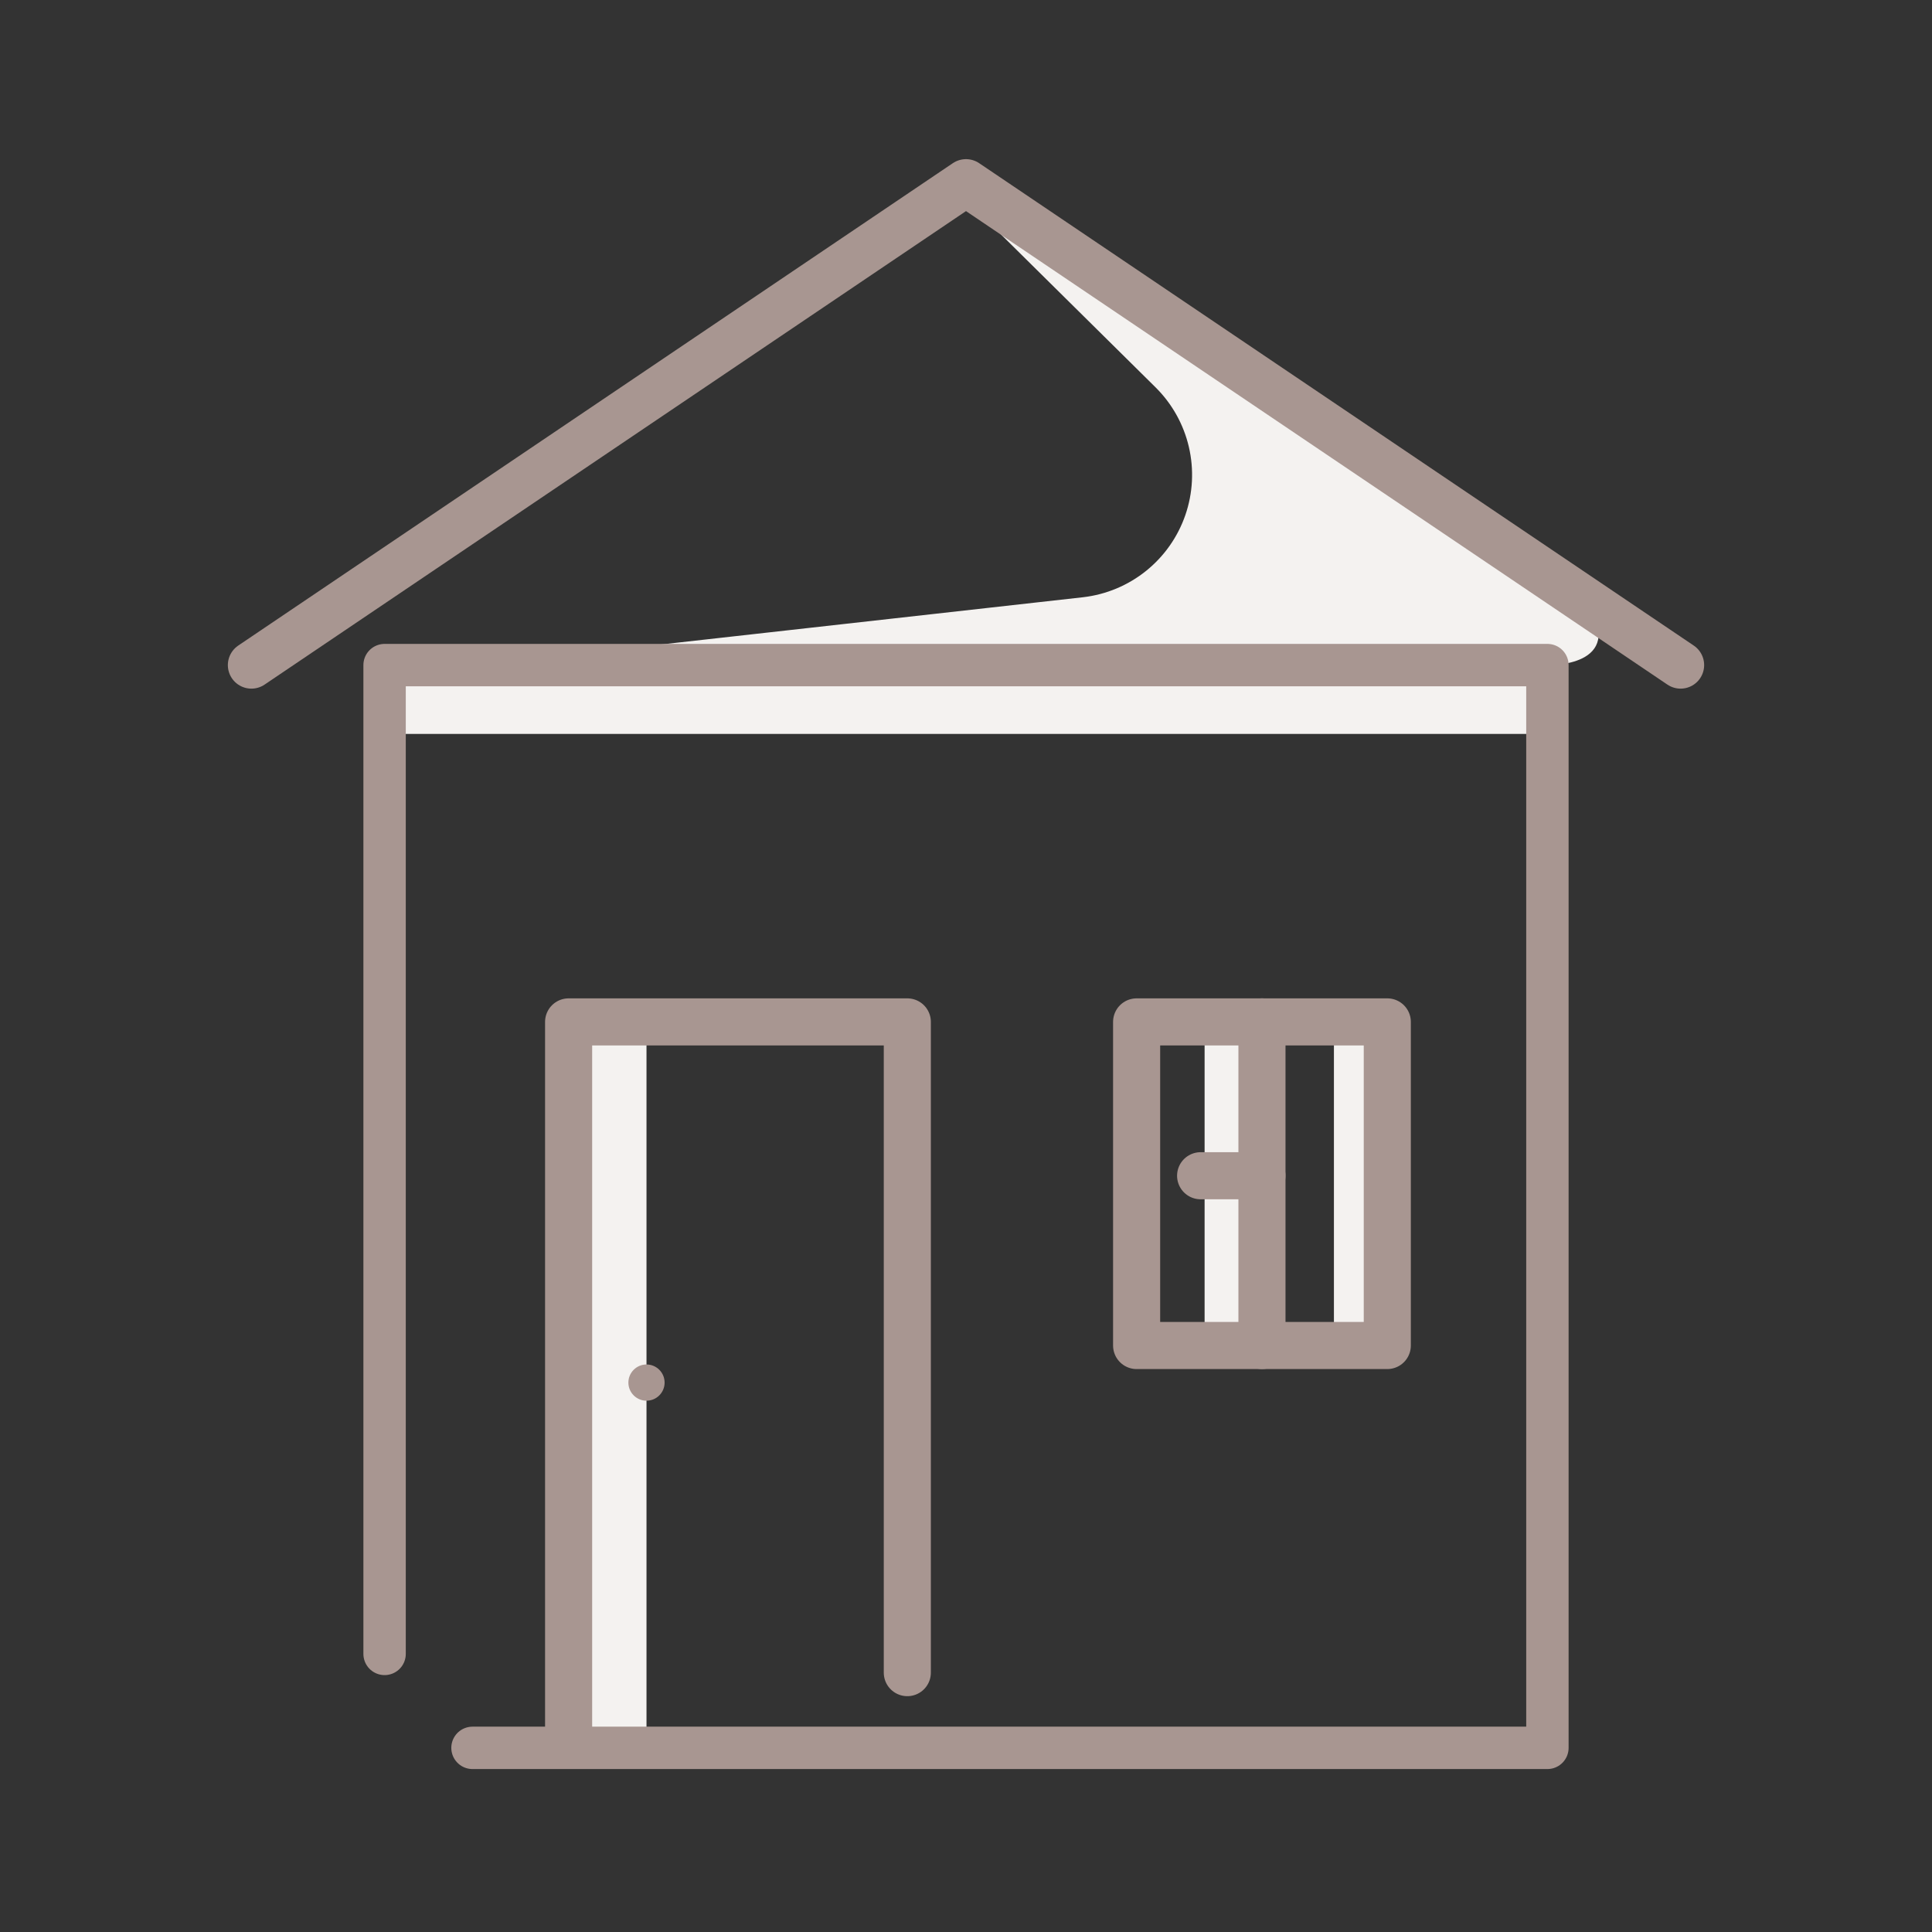 <?xml version="1.0" encoding="UTF-8"?> <svg xmlns="http://www.w3.org/2000/svg" width="160" height="160" viewBox="0 0 160 160" fill="none"><rect x="0" y="0" width="160" height="160" fill="#333333" stroke="none"/><path d="M128.14 54.6H31.85V60.78H128.14V54.6Z" fill="#F4F2F0"></path><path d="M79.15 15.71L95.7 32.08C97.065 33.432 98.021 35.142 98.457 37.013C98.893 38.884 98.792 40.84 98.165 42.657C97.538 44.473 96.411 46.075 94.913 47.279C93.416 48.482 91.609 49.238 89.7 49.46L39.5 55.08H128.15C128.15 55.08 134.79 55.3 131.46 49.87C128.13 44.44 79.15 15.71 79.15 15.71Z" fill="#F4F2F0"></path><path d="M104.18 85.15H99.76V110.92H104.18V85.15Z" fill="#F4F2F0"></path><path d="M114.89 85.66H110.47V111.43H114.89V85.66Z" fill="#F4F2F0"></path><path d="M53.54 84.63H47.09V144.75H53.54V84.63Z" fill="#F4F2F0"></path><path d="M31.85 136.97V55.08H128.15V144.75H39.13" stroke="#A89691" stroke-width="3.51" stroke-linecap="round" stroke-linejoin="round"></path><path d="M20.82 55.08L80 15.13L139.18 55.08" stroke="#A89691" stroke-width="3.9" stroke-linecap="round" stroke-linejoin="round"></path><path d="M75.14 138.52V84.63H47.09V144.38" stroke="#A89691" stroke-width="3.9" stroke-linecap="round" stroke-linejoin="round"></path><path d="M114.89 84.63H94.13V111.43H114.89V84.63Z" stroke="#A89691" stroke-width="3.9" stroke-linecap="round" stroke-linejoin="round"></path><path d="M104.51 84.63V111.43" stroke="#A89691" stroke-width="3.9" stroke-linecap="round" stroke-linejoin="round"></path><path d="M53.54 116C54.368 116 55.04 115.328 55.04 114.5C55.04 113.672 54.368 113 53.54 113C52.712 113 52.04 113.672 52.04 114.5C52.04 115.328 52.712 116 53.54 116Z" fill="#A89691"></path><path d="M104.51 97.37H99.43" stroke="#A89691" stroke-width="3.9" stroke-linecap="round" stroke-linejoin="round"></path></svg> 